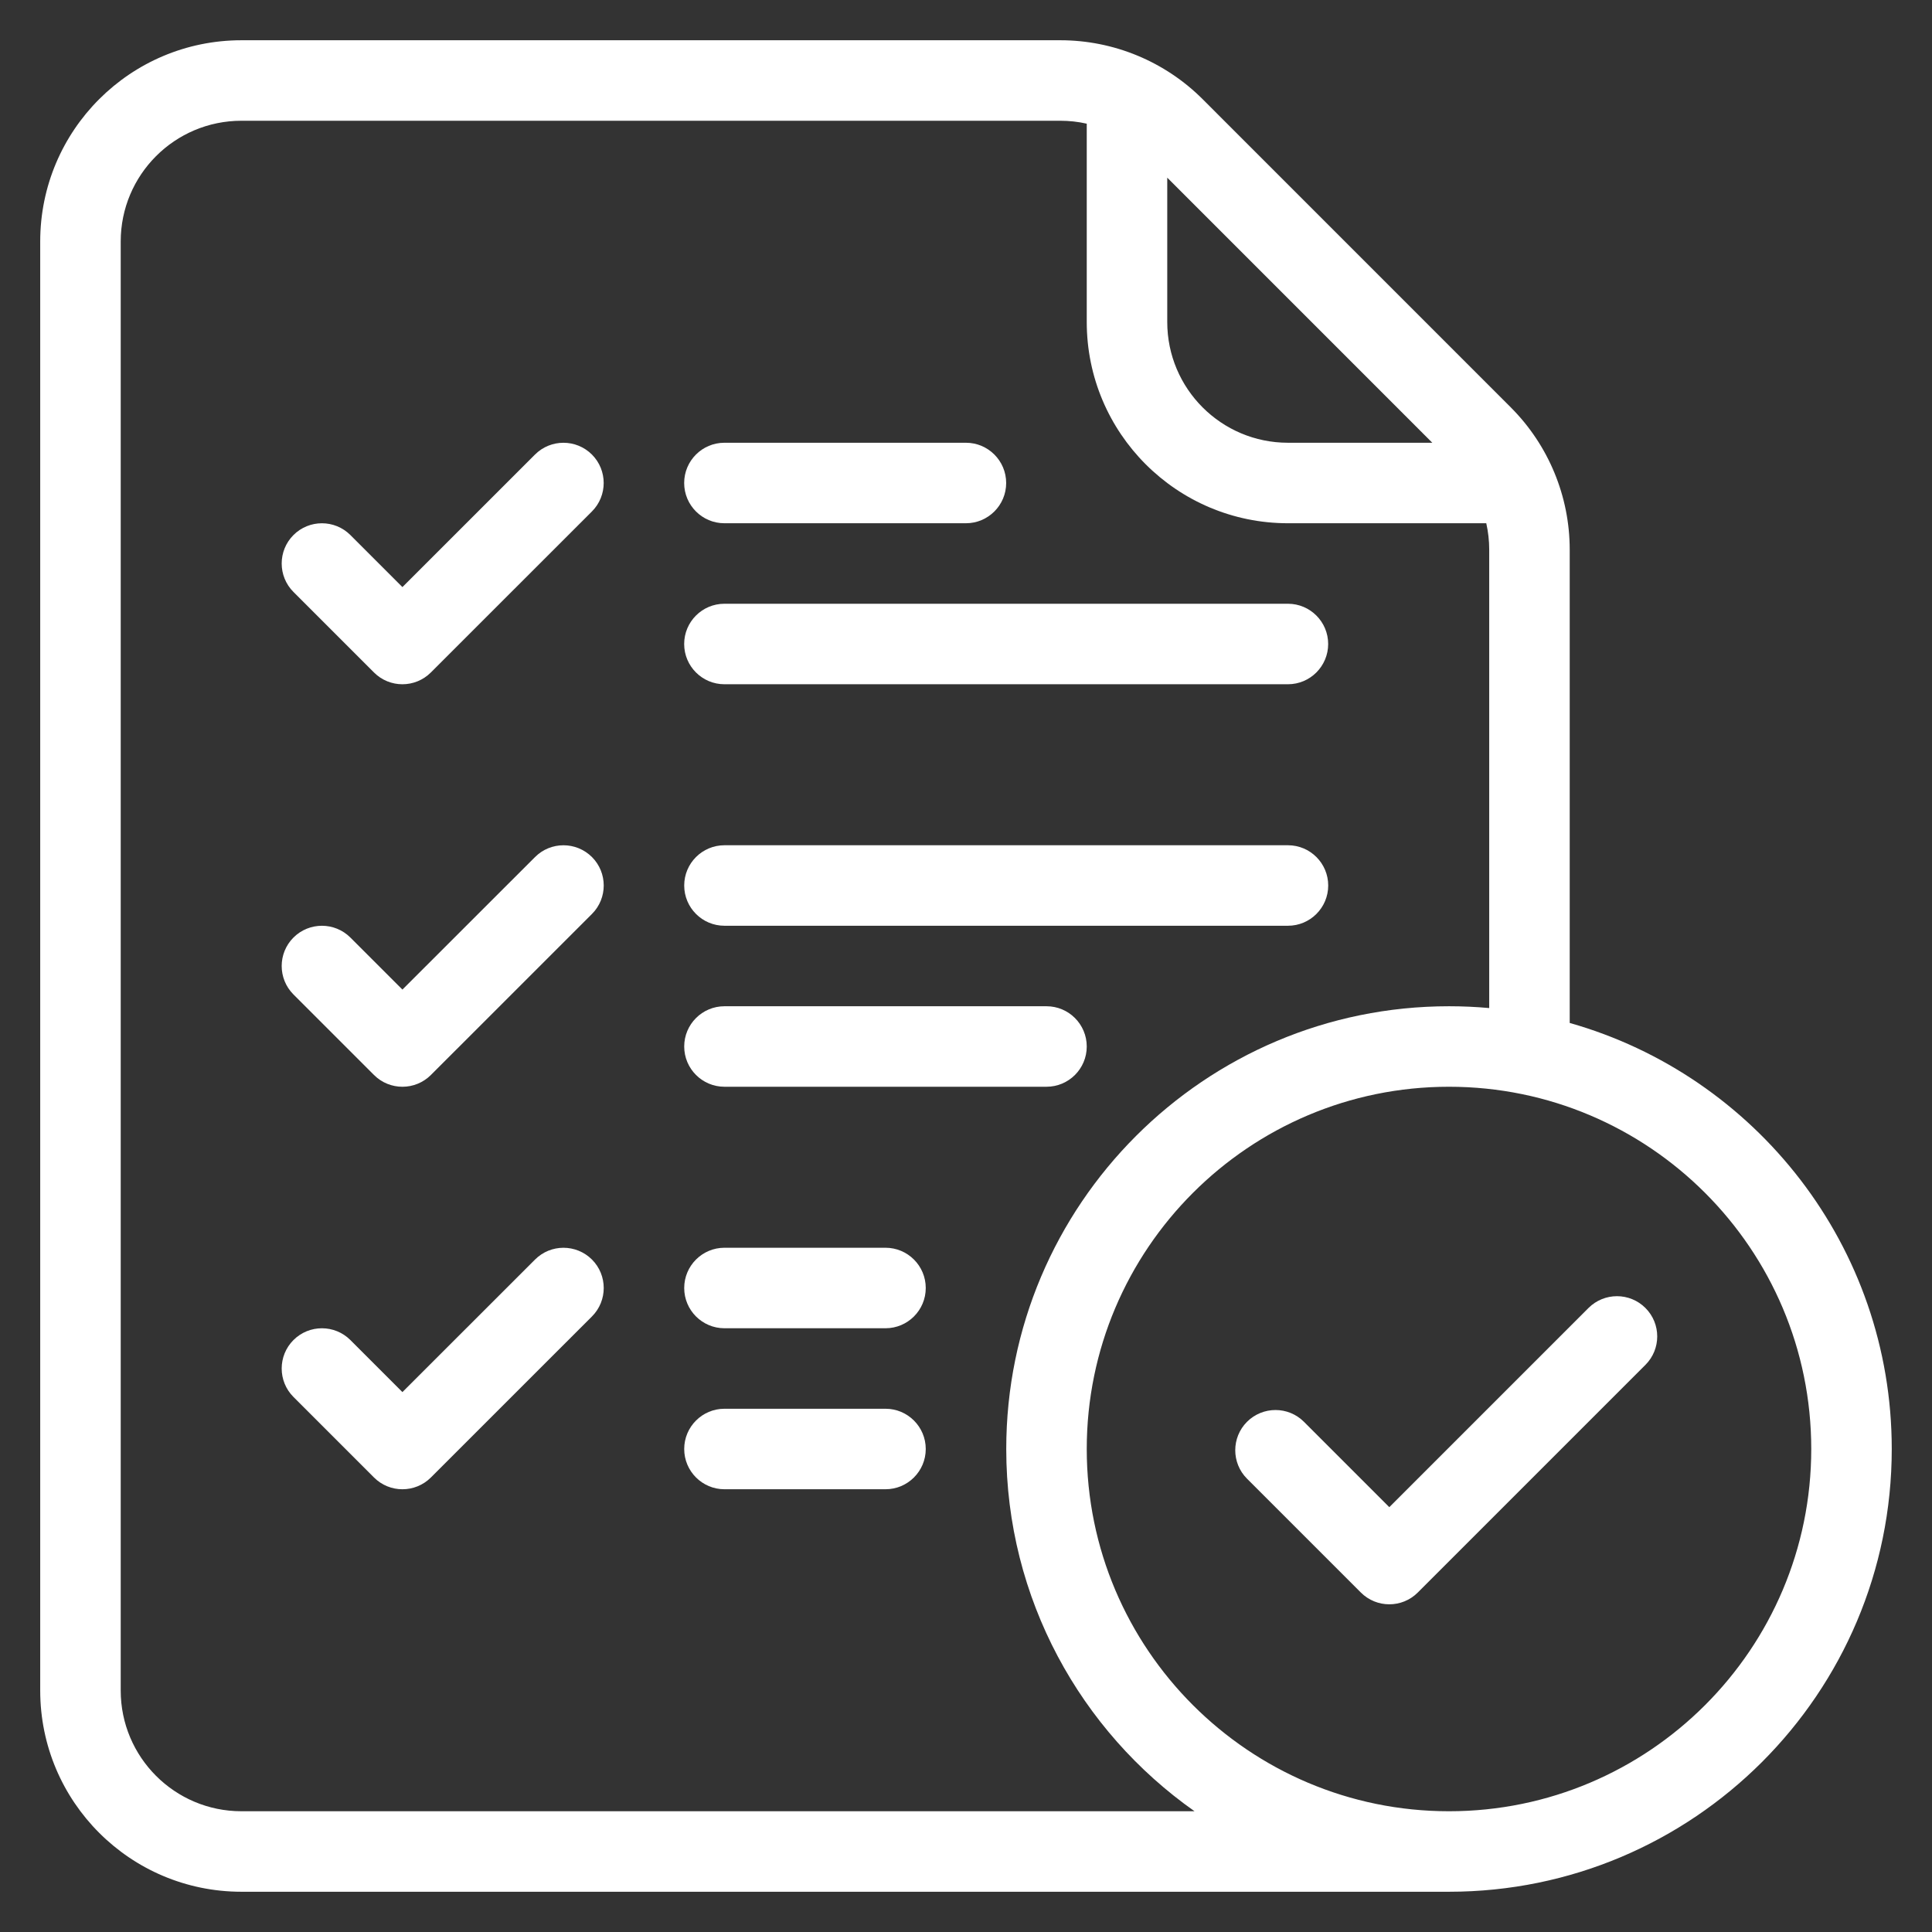 <svg width="48" height="48" viewBox="0 0 48 48" fill="none" xmlns="http://www.w3.org/2000/svg">
<rect x="0" y="0" width="48" height="48" fill="#333333" stroke="none"/>
<path fill-rule="evenodd" clip-rule="evenodd" d="M7.291 14.707L9.291 16.707C9.681 17.098 10.314 17.098 10.705 16.707L14.706 12.707C15.096 12.317 15.096 11.683 14.706 11.293C14.316 10.903 13.682 10.903 13.292 11.293L9.998 14.586L8.705 13.293C8.315 12.903 7.681 12.903 7.291 13.293C6.901 13.683 6.901 14.317 7.291 14.707Z" fill="white"/>
<path fill-rule="evenodd" clip-rule="evenodd" d="M17.998 13H23.998C24.55 13 24.998 12.552 24.998 12C24.998 11.448 24.55 11 23.998 11H17.998C17.446 11 16.998 11.448 16.998 12C16.998 12.552 17.446 13 17.998 13Z" fill="white"/>
<path fill-rule="evenodd" clip-rule="evenodd" d="M17.998 17H31.998C32.55 17 32.998 16.552 32.998 16C32.998 15.448 32.55 15 31.998 15H17.998C17.446 15 16.998 15.448 16.998 16C16.998 16.552 17.446 17 17.998 17Z" fill="white"/>
<path fill-rule="evenodd" clip-rule="evenodd" d="M7.291 24.707L9.291 26.707C9.681 27.098 10.315 27.098 10.706 26.707L14.707 22.707C15.097 22.317 15.097 21.683 14.707 21.293C14.316 20.903 13.682 20.903 13.293 21.293L9.998 24.586L8.705 23.293C8.315 22.903 7.681 22.903 7.291 23.293C6.901 23.683 6.901 24.317 7.291 24.707Z" fill="white"/>
<path fill-rule="evenodd" clip-rule="evenodd" d="M7.291 34.707L9.291 36.707C9.681 37.098 10.315 37.098 10.706 36.707L14.707 32.707C15.097 32.317 15.097 31.683 14.707 31.293C14.316 30.903 13.682 30.903 13.293 31.293L9.998 34.586L8.705 33.293C8.315 32.903 7.681 32.903 7.291 33.293C6.901 33.683 6.901 34.317 7.291 34.707Z" fill="white"/>
<path fill-rule="evenodd" clip-rule="evenodd" d="M17.999 23H31.999C32.551 23 32.999 22.552 32.999 22C32.999 21.448 32.551 21 31.999 21H17.999C17.447 21 16.999 21.448 16.999 22C16.999 22.552 17.447 23 17.999 23Z" fill="white"/>
<path fill-rule="evenodd" clip-rule="evenodd" d="M17.999 27H26C26.552 27 27 26.552 27 26C27 25.448 26.552 25 26 25H17.999C17.447 25 16.999 25.448 16.999 26C16.999 26.552 17.447 27 17.999 27Z" fill="white"/>
<path fill-rule="evenodd" clip-rule="evenodd" d="M30.982 36.738L33.81 39.566C34.201 39.956 34.834 39.956 35.224 39.566L40.88 33.91C41.271 33.52 41.271 32.886 40.88 32.496C40.49 32.106 39.857 32.106 39.466 32.496L34.517 37.445L32.396 35.324C32.006 34.934 31.373 34.934 30.982 35.324C30.592 35.714 30.592 36.348 30.982 36.738Z" fill="white"/>
<path fill-rule="evenodd" clip-rule="evenodd" d="M17.999 33H22C22.552 33 23 32.552 23 32C23 31.448 22.552 31 22 31H17.999C17.447 31 16.999 31.448 16.999 32C16.999 32.552 17.447 33 17.999 33Z" fill="white"/>
<path fill-rule="evenodd" clip-rule="evenodd" d="M17.999 37H22C22.552 37 23 36.552 23 36C23 35.448 22.552 35 22 35H17.999C17.447 35 16.999 35.448 16.999 36C16.999 36.552 17.447 37 17.999 37Z" fill="white"/>
<path fill-rule="evenodd" clip-rule="evenodd" d="M36 47C35.596 47 12.925 47 5.999 47C3.238 47 0.999 44.762 0.999 42C0.999 33.633 0.999 14.367 0.999 6C0.999 3.238 3.238 1 5.999 1H26.343C27.669 1 28.941 1.527 29.879 2.464C31.803 4.389 35.611 8.197 37.535 10.121C38.472 11.059 38.999 12.33 38.999 13.656V25.415C43.614 26.721 47 30.968 47 36C47 42.071 42.071 47 36 47ZM36.999 25.045V13.656C36.999 13.434 36.974 13.214 36.926 13H32C29.239 13 27 10.761 27 8V3.073C26.786 3.024 26.566 3 26.343 3H5.999C4.342 3 2.999 4.343 2.999 6V42C2.999 43.657 4.342 45 5.999 45H29.678C26.849 43.009 25 39.719 25 36C25 29.929 29.929 25 36 25C36.337 25 36.67 25.015 36.999 25.045ZM36 27C40.967 27 45 31.033 45 36C45 40.967 40.967 45 36 45C31.033 45 27 40.967 27 36C27 31.033 31.033 27 36 27ZM29 4.414V8C29 9.657 30.343 11 32 11H35.585L29 4.414Z" fill="white"/>
</svg>
